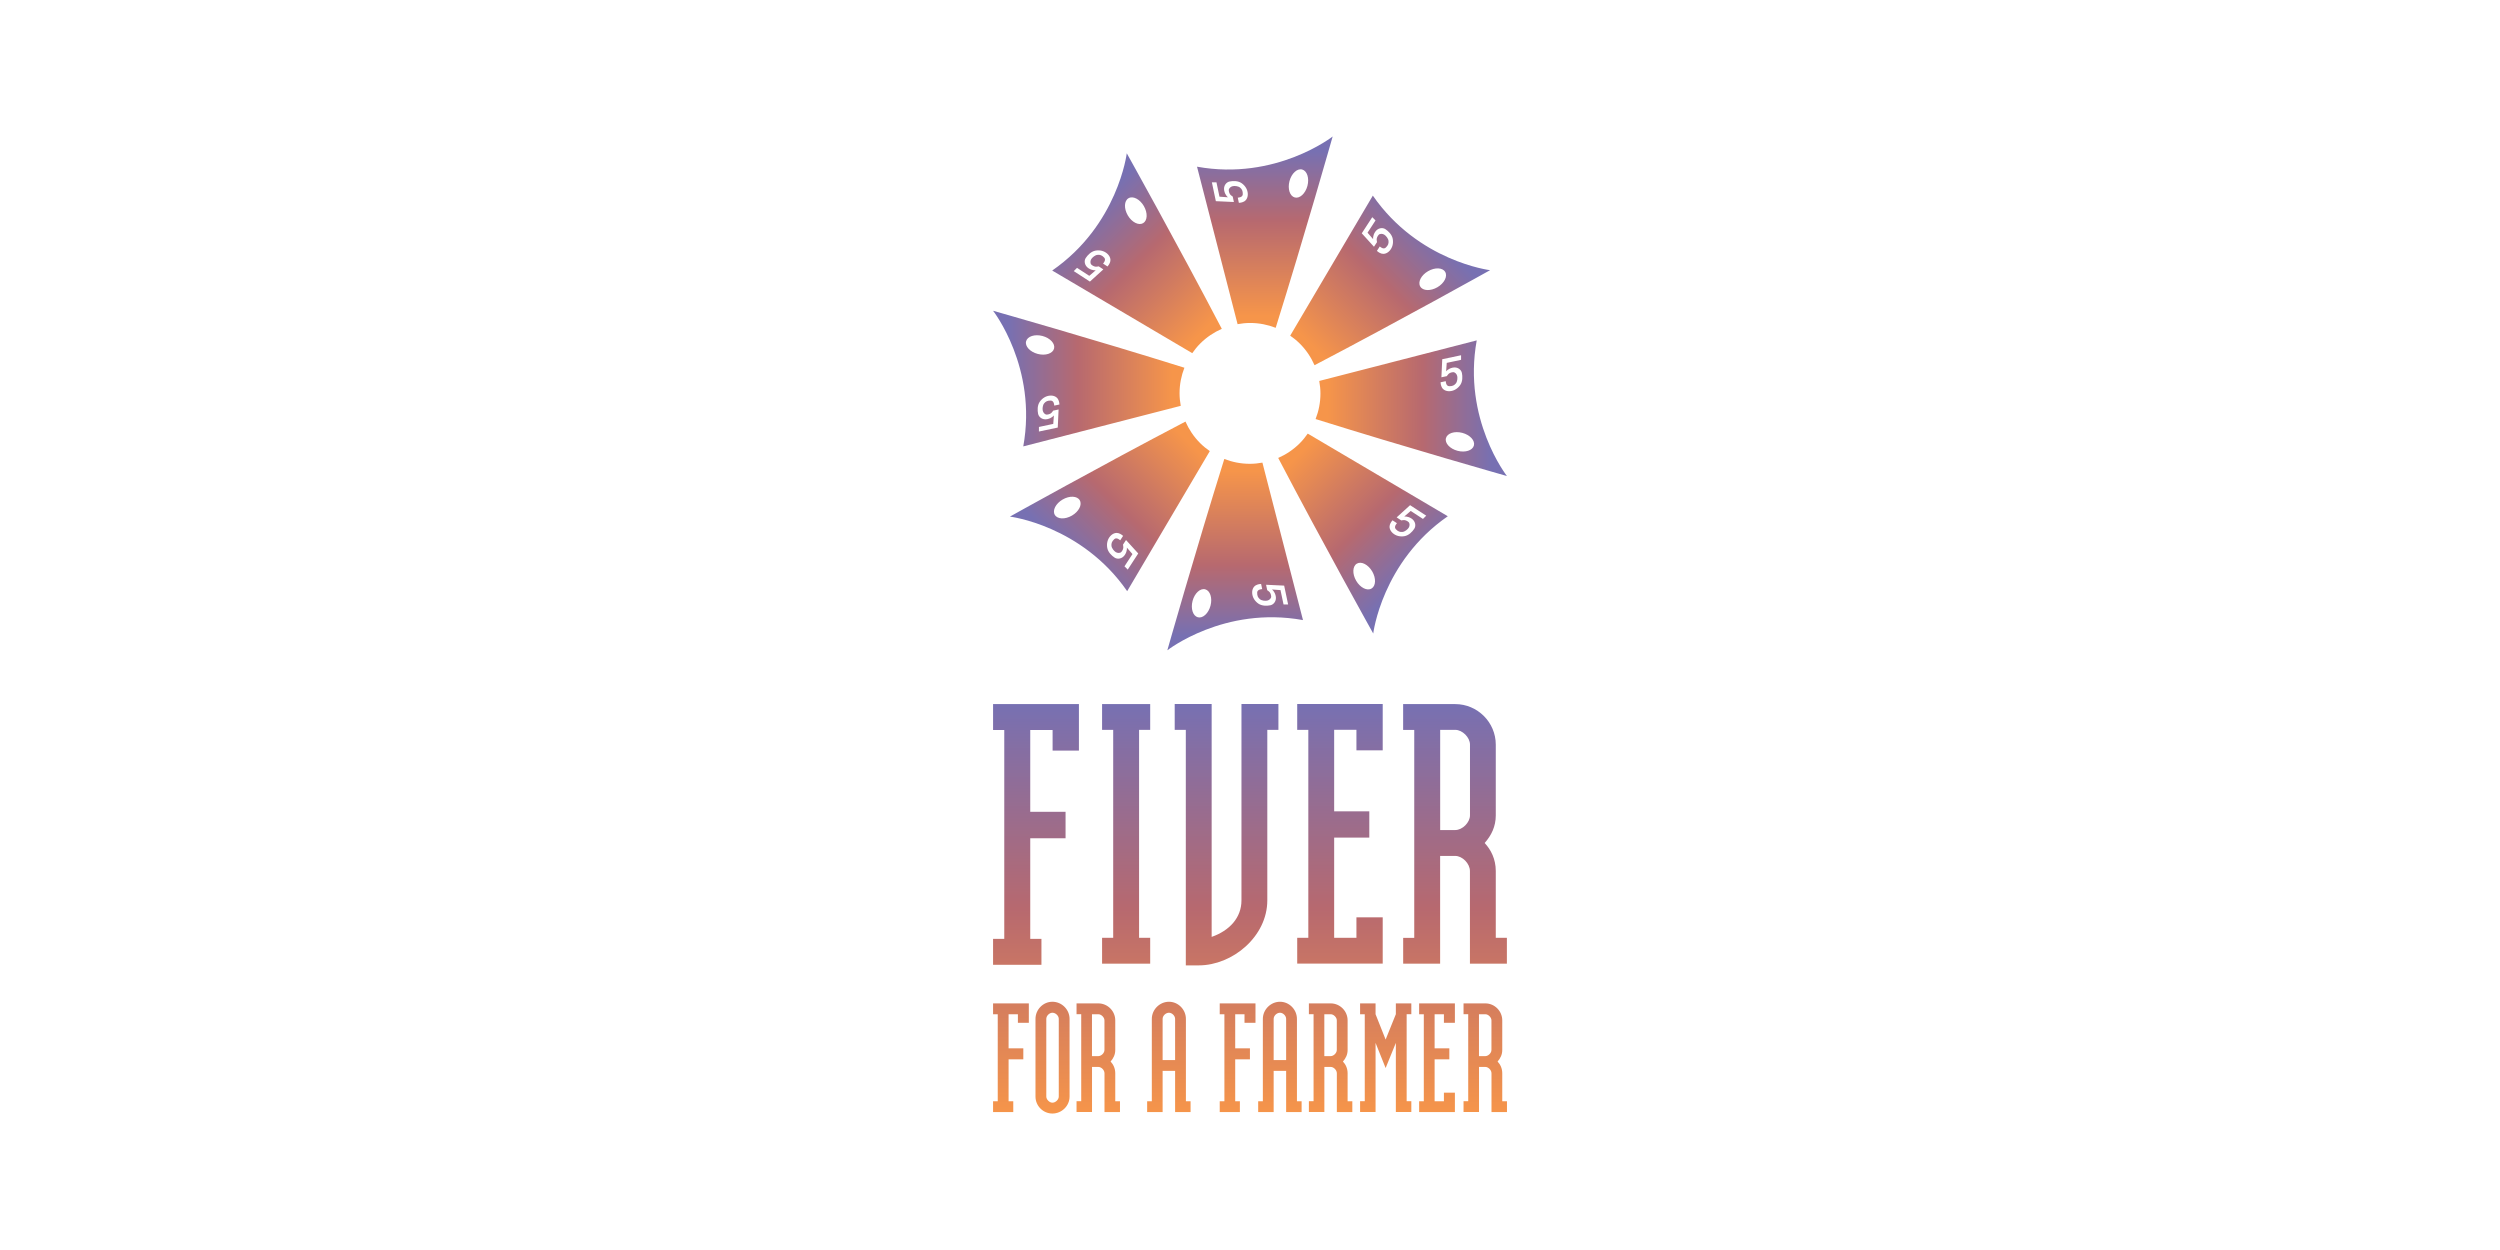 <?xml version="1.0" encoding="utf-8"?>
<!-- Generator: Adobe Illustrator 25.2.3, SVG Export Plug-In . SVG Version: 6.00 Build 0)  -->
<svg version="1.1" id="Layer_1" xmlns="http://www.w3.org/2000/svg" xmlns:xlink="http://www.w3.org/1999/xlink" x="0px" y="0px"
	 viewBox="0 0 5669.3 2834.6" style="enable-background:new 0 0 5669.3 2834.6;" xml:space="preserve">
<style type="text/css">
	.st0{fill:#FFFFFF;}
	.st1{fill:url(#SVGID_1_);}
	.st2{fill:url(#SVGID_2_);}
	.st3{fill:url(#SVGID_3_);}
	.st4{fill:url(#SVGID_4_);}
	.st5{fill:url(#SVGID_5_);}
	.st6{fill:url(#SVGID_6_);}
	.st7{fill:url(#SVGID_7_);}
	.st8{fill:url(#SVGID_8_);}
	.st9{fill:url(#SVGID_9_);}
</style>
<rect y="0" class="st0" width="5669.3" height="2834.6"/>
<g>
	<g>
		<g>
			<linearGradient id="SVGID_1_" gradientUnits="userSpaceOnUse" x1="2868.273" y1="743.381" x2="2868.273" y2="309.497">
				<stop  offset="6.220105e-02" style="stop-color:#F6954A"/>
				<stop  offset="0.557" style="stop-color:#B7696F"/>
				<stop  offset="0.922" style="stop-color:#7770B2"/>
			</linearGradient>
			<path class="st1" d="M2835,732.4c20.5,0,40,4,57.9,11c64.9-207.3,129.2-433.9,129.2-433.9s-128.8,101-307.6,68.5
				c30.6,119.4,83.5,324.1,92,357.1C2815.7,733.4,2825.2,732.4,2835,732.4z M2924.2,410.7c4.6-17.5,17.5-29.3,28.7-26.3
				c11.2,3,16.6,19.6,12,37.1c-4.6,17.5-17.5,29.3-28.7,26.3C2924.9,444.8,2919.6,428.2,2924.2,410.7z M2757.2,456.2l-9-42.7h10.4
				l6.8,32.5l19.3,1.4c0,0-6.2-4.2-8.5-14.9c-2.3-10.7,4.3-19.3,12.1-20.9c7.8-1.6,19.3-1.9,27.5,3.9c8.2,5.8,13.2,14.2,13.8,23.4
				c0.6,9.3-3.7,15.6-8.5,18.1c-4.8,2.6-10,3-11.7,3c-1.4-6.5-2.5-11.8-2.5-11.8s11.1,0,11.4-7.7c0.2-7.7-2-11.6-6.2-15.1
				c-4.2-3.5-12.3-4.2-16.7-3.2c-4.4,0.9-9.2,4.9-8.9,9.5c0.3,4.6,2.2,8.4,4,10.2c1.8,1.9,3.6,2.8,5,3.9c0.8,3.9,2.6,12.3,2.6,12.3
				L2757.2,456.2z"/>
			
				<linearGradient id="SVGID_2_" gradientUnits="userSpaceOnUse" x1="3545.091" y1="809.888" x2="3545.091" y2="376.004" gradientTransform="matrix(-1 0 0 -1 6346.11 1850.709)">
				<stop  offset="6.220105e-02" style="stop-color:#F6954A"/>
				<stop  offset="0.557" style="stop-color:#B7696F"/>
				<stop  offset="0.922" style="stop-color:#7770B2"/>
			</linearGradient>
			<path class="st2" d="M2834.3,1051.8c-20.5,0-40-4-57.9-11c-64.9,207.3-129.2,433.9-129.2,433.9s128.8-101,307.6-68.5
				c-30.6-119.4-83.5-324.1-92-357.1C2853.6,1050.8,2844.1,1051.8,2834.3,1051.8z M2745.1,1373.5c-4.6,17.5-17.5,29.3-28.7,26.3
				c-11.2-3-16.6-19.6-12-37.1c4.6-17.5,17.5-29.3,28.7-26.3C2744.3,1339.4,2749.7,1356,2745.1,1373.5z M2912.1,1328l9,42.7h-10.4
				l-6.9-32.5l-19.3-1.4c0,0,6.2,4.2,8.5,14.9c2.3,10.7-4.3,19.3-12.1,20.9c-7.8,1.6-19.3,1.9-27.5-3.9
				c-8.2-5.8-13.2-14.2-13.8-23.4c-0.6-9.3,3.7-15.6,8.5-18.1c4.8-2.6,10-3,11.7-3c1.4,6.5,2.5,11.8,2.5,11.8s-11.1,0-11.4,7.7
				c-0.2,7.7,2,11.6,6.2,15.1c4.2,3.5,12.3,4.2,16.7,3.2c4.4-0.9,9.2-4.9,8.9-9.5c-0.3-4.6-2.2-8.4-4-10.2c-1.8-1.9-3.6-2.8-5-3.9
				c-0.8-3.9-2.6-12.3-2.6-12.3L2912.1,1328z"/>
		</g>
		<g>
			
				<linearGradient id="SVGID_3_" gradientUnits="userSpaceOnUse" x1="3170.137" y1="1117.907" x2="3170.137" y2="684.023" gradientTransform="matrix(0 1 -1 0 4101.273 -2244.409)">
				<stop  offset="6.220105e-02" style="stop-color:#F6954A"/>
				<stop  offset="0.557" style="stop-color:#B7696F"/>
				<stop  offset="0.922" style="stop-color:#7770B2"/>
			</linearGradient>
			<path class="st3" d="M2994.4,892.4c0,20.5-4,40-11,57.9c207.3,64.9,433.9,129.2,433.9,129.2s-101-128.8-68.5-307.6
				c-119.4,30.6-324.1,83.5-357.1,92C2993.4,873.2,2994.4,882.7,2994.4,892.4z M3316.1,981.6c17.5,4.6,29.3,17.5,26.3,28.7
				c-3,11.2-19.6,16.6-37.1,12c-17.5-4.6-29.3-17.5-26.3-28.7C3282,982.4,3298.6,977,3316.1,981.6z M3270.6,814.6l42.7-9v10.4
				l-32.5,6.9l-1.4,19.3c0,0,4.2-6.2,14.9-8.5c10.7-2.3,19.3,4.3,20.9,12.1c1.6,7.8,1.9,19.3-3.9,27.5c-5.8,8.2-14.2,13.2-23.4,13.8
				c-9.3,0.6-15.6-3.7-18.1-8.5c-2.6-4.8-3-10-3-11.7c6.5-1.4,11.8-2.5,11.8-2.5s0,11.1,7.7,11.4c7.7,0.2,11.6-2,15.1-6.2
				c3.5-4.2,4.2-12.3,3.2-16.7c-0.9-4.4-4.9-9.2-9.5-8.9c-4.6,0.3-8.4,2.2-10.2,4c-1.9,1.8-2.8,3.6-3.9,5
				c-3.9,0.8-12.3,2.6-12.3,2.6L3270.6,814.6z"/>
			
				<linearGradient id="SVGID_4_" gradientUnits="userSpaceOnUse" x1="3243.227" y1="435.362" x2="3243.227" y2="1.478" gradientTransform="matrix(0 -1 1 0 2250.563 4101.701)">
				<stop  offset="6.220105e-02" style="stop-color:#F6954A"/>
				<stop  offset="0.557" style="stop-color:#B7696F"/>
				<stop  offset="0.922" style="stop-color:#7770B2"/>
			</linearGradient>
			<path class="st4" d="M2674.9,891.8c0-20.5,4-40,11-57.9C2478.6,768.9,2252,704.7,2252,704.7s101,128.8,68.5,307.6
				c119.4-30.6,324.1-83.5,357.1-92C2675.9,911,2674.9,901.5,2674.9,891.8z M2353.2,802.6c-17.5-4.6-29.3-17.5-26.3-28.7
				c3-11.2,19.6-16.6,37.1-12c17.5,4.6,29.3,17.5,26.3,28.7C2387.3,801.8,2370.7,807.2,2353.2,802.6z M2398.7,969.6l-42.7,9v-10.4
				l32.5-6.9l1.4-19.3c0,0-4.2,6.2-14.9,8.5c-10.7,2.3-19.3-4.3-20.9-12.1c-1.6-7.8-1.9-19.3,3.9-27.5c5.8-8.2,14.2-13.2,23.4-13.8
				c9.3-0.6,15.6,3.7,18.1,8.5c2.6,4.8,3,10,3,11.7c-6.5,1.4-11.8,2.5-11.8,2.5s0-11.1-7.7-11.4c-7.7-0.2-11.6,2-15.1,6.2
				c-3.5,4.2-4.2,12.3-3.2,16.7c0.9,4.4,4.9,9.2,9.5,8.9c4.6-0.3,8.4-2.2,10.2-4c1.9-1.8,2.8-3.6,3.9-5c3.9-0.8,12.3-2.6,12.3-2.6
				L2398.7,969.6z"/>
		</g>
		<g>
			
				<linearGradient id="SVGID_5_" gradientUnits="userSpaceOnUse" x1="2941.638" y1="993.162" x2="2941.638" y2="559.278" gradientTransform="matrix(0.707 0.707 -0.707 0.707 1585.804 -1971.606)">
				<stop  offset="6.220105e-02" style="stop-color:#F6954A"/>
				<stop  offset="0.557" style="stop-color:#B7696F"/>
				<stop  offset="0.922" style="stop-color:#7770B2"/>
			</linearGradient>
			<path class="st5" d="M2947.8,779.4c14.5,14.5,25.4,31.1,33.2,48.8c192.5-100.7,398.1-215.5,398.1-215.5s-162.5-19.7-265.9-169.1
				c-62.8,106-170.2,288.2-187.4,317.6C2933.5,766.5,2940.9,772.5,2947.8,779.4z M3238.4,615c15.6-9.1,33.1-8.4,38.9,1.7
				c5.9,10-2.1,25.6-17.7,34.7c-15.6,9.1-33.1,8.4-38.9-1.7C3214.8,639.6,3222.7,624.1,3238.4,615z M3088.1,529.1l23.8-36.6l7.4,7.4
				l-18.1,27.8l12.7,14.7c0,0-1.4-7.4,4.5-16.5c6-9.1,16.7-10.6,23.3-6.2c6.7,4.4,15,12.4,16.7,22.3c1.7,9.9-0.7,19.3-6.8,26.3
				c-6.2,7-13.6,8.4-18.8,6.8c-5.2-1.6-9.2-5-10.4-6.1c3.6-5.6,6.6-10.1,6.6-10.1s7.9,7.9,13.5,2.6c5.6-5.2,6.8-9.6,6.3-15.1
				c-0.5-5.4-5.7-11.6-9.5-14.1c-3.8-2.5-9.9-3-13,0.4c-3.1,3.5-4.3,7.5-4.4,10.1c-0.1,2.6,0.6,4.5,0.8,6.3
				c-2.2,3.4-6.9,10.5-6.9,10.5L3088.1,529.1z"/>
			
				<linearGradient id="SVGID_6_" gradientUnits="userSpaceOnUse" x1="3471.726" y1="560.107" x2="3471.726" y2="126.223" gradientTransform="matrix(-0.707 -0.707 0.707 -0.707 4764.532 3824.421)">
				<stop  offset="6.220105e-02" style="stop-color:#F6954A"/>
				<stop  offset="0.557" style="stop-color:#B7696F"/>
				<stop  offset="0.922" style="stop-color:#7770B2"/>
			</linearGradient>
			<path class="st6" d="M2721.5,1004.8c-14.5-14.5-25.4-31.1-33.2-48.8c-192.5,100.7-398.1,215.5-398.1,215.5
				s162.5,19.7,265.9,169.1c62.8-106,170.2-288.2,187.4-317.6C2735.8,1017.7,2728.4,1011.7,2721.5,1004.8z M2430.9,1169.2
				c-15.6,9.1-33.1,8.4-38.9-1.7c-5.9-10,2.1-25.6,17.7-34.7c15.6-9.1,33.1-8.4,38.9,1.7C2454.5,1144.6,2446.5,1160.1,2430.9,1169.2
				z M2581.2,1255.1l-23.8,36.6l-7.4-7.4l18.1-27.8l-12.7-14.7c0,0,1.4,7.4-4.5,16.5c-6,9.1-16.7,10.6-23.3,6.2
				c-6.7-4.4-15-12.4-16.7-22.3c-1.7-9.9,0.7-19.3,6.8-26.3c6.2-7,13.6-8.4,18.8-6.8c5.2,1.6,9.2,5,10.4,6.1
				c-3.6,5.6-6.6,10.1-6.6,10.1s-7.9-7.9-13.5-2.6c-5.6,5.2-6.8,9.6-6.3,15.1c0.5,5.4,5.7,11.6,9.5,14.1c3.8,2.5,9.9,3,13-0.4
				c3.1-3.5,4.3-7.5,4.4-10.1c0.1-2.6-0.6-4.5-0.8-6.3c2.2-3.4,6.9-10.5,6.9-10.5L2581.2,1255.1z"/>
		</g>
		<g>
			
				<linearGradient id="SVGID_7_" gradientUnits="userSpaceOnUse" x1="3419.918" y1="1044.542" x2="3419.918" y2="610.658" gradientTransform="matrix(-0.707 0.707 -0.707 -0.707 6072.878 -658.604)">
				<stop  offset="6.220105e-02" style="stop-color:#F6954A"/>
				<stop  offset="0.557" style="stop-color:#B7696F"/>
				<stop  offset="0.922" style="stop-color:#7770B2"/>
			</linearGradient>
			<path class="st7" d="M2947.4,1005.3c-14.5,14.5-31.1,25.4-48.8,33.2c100.7,192.5,215.5,398.1,215.5,398.1s19.7-162.5,169.1-265.9
				c-106-62.8-288.2-170.2-317.6-187.4C2960.2,991,2954.3,998.4,2947.4,1005.3z M3111.8,1295.8c9.1,15.6,8.4,33.1-1.7,38.9
				c-10,5.9-25.6-2.1-34.7-17.7c-9.1-15.6-8.4-33.1,1.7-38.9C3087.1,1272.3,3102.6,1280.2,3111.8,1295.8z M3197.7,1145.6l36.6,23.8
				l-7.4,7.4l-27.8-18.1l-14.7,12.7c0,0,7.4-1.4,16.5,4.5c9.1,6,10.6,16.7,6.2,23.3c-4.4,6.7-12.4,15-22.3,16.7
				c-9.9,1.7-19.3-0.7-26.3-6.8c-7-6.2-8.4-13.6-6.8-18.8c1.6-5.2,5-9.2,6.1-10.4c5.6,3.6,10.1,6.6,10.1,6.6s-7.9,7.9-2.6,13.5
				c5.2,5.6,9.6,6.8,15.1,6.3c5.4-0.5,11.6-5.7,14.1-9.5c2.5-3.8,3-9.9-0.4-13c-3.5-3.1-7.5-4.3-10.1-4.4c-2.6-0.1-4.5,0.6-6.3,0.8
				c-3.4-2.2-10.5-6.9-10.5-6.9L3197.7,1145.6z"/>
			
				<linearGradient id="SVGID_8_" gradientUnits="userSpaceOnUse" x1="2993.446" y1="508.727" x2="2993.446" y2="74.843" gradientTransform="matrix(0.707 -0.707 0.707 0.707 276.852 2520.124)">
				<stop  offset="6.220105e-02" style="stop-color:#F6954A"/>
				<stop  offset="0.557" style="stop-color:#B7696F"/>
				<stop  offset="0.922" style="stop-color:#7770B2"/>
			</linearGradient>
			<path class="st8" d="M2721.9,778.9c14.5-14.5,31.1-25.4,48.8-33.2c-100.7-192.5-215.5-398.1-215.5-398.1s-19.7,162.5-169.1,265.9
				c106,62.8,288.2,170.2,317.6,187.4C2709,793.2,2715,785.8,2721.9,778.9z M2557.5,488.4c-9.1-15.6-8.4-33.1,1.7-38.9
				c10-5.9,25.6,2.1,34.7,17.7c9.1,15.6,8.4,33.1-1.7,38.9C2582.2,511.9,2566.6,504,2557.5,488.4z M2471.6,638.6l-36.6-23.8l7.4-7.4
				l27.8,18.1l14.7-12.7c0,0-7.4,1.4-16.5-4.5c-9.1-6-10.6-16.7-6.2-23.3c4.4-6.7,12.4-15,22.3-16.7c9.9-1.7,19.3,0.7,26.3,6.8
				c7,6.2,8.4,13.6,6.8,18.8c-1.6,5.2-5,9.2-6.1,10.4c-5.6-3.6-10.1-6.6-10.1-6.6s7.9-7.9,2.6-13.5c-5.2-5.6-9.6-6.8-15.1-6.3
				c-5.4,0.5-11.6,5.7-14.1,9.5c-2.5,3.8-3,9.9,0.4,13c3.5,3.1,7.5,4.3,10.1,4.4c2.6,0.1,4.5-0.6,6.3-0.8c3.4,2.2,10.5,6.9,10.5,6.9
				L2471.6,638.6z"/>
		</g>
	</g>
	<linearGradient id="SVGID_9_" gradientUnits="userSpaceOnUse" x1="2834.646" y1="2525.149" x2="2834.646" y2="1596.557">
		<stop  offset="0" style="stop-color:#F6954A"/>
		<stop  offset="0.5" style="stop-color:#B7696F"/>
		<stop  offset="1" style="stop-color:#7770B2"/>
	</linearGradient>
	<path class="st9" d="M2333.2,2319.4h-24.9V2300h-21.1v77.3h33.4v24.9h-33.4v95.1h10.6v24.5H2252v-24.5h10.6V2300H2252v-24.5h81.1
		V2319.4z M2386.6,2271.7c-21.1,0-38.4,17.7-38.4,38.9v176.2c0,21.1,17.3,38.4,38.4,38.4c21.1,0,38.9-17.3,38.9-38.4v-176.2
		C2425.5,2289.4,2407.8,2271.7,2386.6,2271.7z M2401,2486.7c0,6.8-7.2,13.9-14.4,13.9c-6.8,0-13.9-7.2-13.9-13.9v-176.2
		c0-7.2,7.2-13.9,13.9-13.9c7.2,0,14.4,6.8,14.4,13.9V2486.7z M2529.1,2497.3v-63.4c0-11.4-4.6-20.3-10.6-26.6
		c6.3-7.2,10.6-15.6,10.6-26.2v-67.2c0-21.1-17.3-38.5-38.4-38.5c-3.8,0-49.4,0-49.4,0v24.5h10.6v197.3h-10.6v24.5h35.1v-102.2
		c0,0,10.6,0,14.4,0c6.8,0,13.9,7.2,13.9,14.4v87.9h35.1v-24.5H2529.1z M2504.6,2381.1c0,6.8-7.2,13.9-13.9,13.9h-14.4V2300
		c0,0,7.2,0,14.4,0c6.8,0,13.9,7.2,13.9,13.9V2381.1z M2689.3,2497.3v-186.7c0-21.1-17.3-38.9-38.4-38.9
		c-21.1,0-38.9,17.7-38.9,38.9v186.7h-10.6v24.5h35.1v-93.4h28.3v93.4h35.1v-24.5H2689.3z M2664.8,2403.9h-28.3v-93.4
		c0-7.2,7.2-13.9,14.4-13.9c6.8,0,13.9,6.8,13.9,13.9V2403.9z M2847.1,2319.4h-24.9V2300h-21.1v77.3h33.4v24.9h-33.4v95.1h10.6v24.5
		H2766v-24.5h10.6V2300H2766v-24.5h81.1V2319.4z M2941.1,2497.3v-186.7c0-21.1-17.3-38.9-38.4-38.9c-21.1,0-38.9,17.7-38.9,38.9
		v186.7h-10.6v24.5h35.1v-93.4h28.3v93.4h35.1v-24.5H2941.1z M2916.6,2403.9h-28.3v-93.4c0-7.2,7.2-13.9,14.4-13.9
		c6.8,0,13.9,6.8,13.9,13.9V2403.9z M3056,2497.3v-63.4c0-11.4-4.6-20.3-10.6-26.6c6.3-7.2,10.6-15.6,10.6-26.2v-67.2
		c0-21.1-17.3-38.5-38.4-38.5c-3.8,0-49.4,0-49.4,0v24.5h10.6v197.3h-10.6v24.5h35.1v-102.2c0,0,10.6,0,14.4,0
		c6.8,0,13.9,7.2,13.9,14.4v87.9h35.1v-24.5H3056z M3031.5,2381.1c0,6.8-7.2,13.9-13.9,13.9h-14.4V2300c0,0,7.2,0,14.4,0
		c6.8,0,13.9,7.2,13.9,13.9V2381.1z M3142.2,2357.4l23.2-57.5v-24.5h35.1v24.5h-10.6v197.3h10.6v24.5h-35.1V2365l-23.2,57l-22.8-57
		v156.7h-35.1v-24.5h10.6V2300h-10.6v-24.5h35.1v24.5L3142.2,2357.4z M3228.8,2300h-10.6v-24.5h81.1v43.9h-24.9V2300h-21.1v77.3
		h33.4v24.9h-33.4v95.1h21.1v-19.4h24.9v43.9h-81.1v-24.5h10.6V2300z M3406.7,2497.3v-63.4c0-11.4-4.6-20.3-10.6-26.6
		c6.3-7.2,10.6-15.6,10.6-26.2v-67.2c0-21.1-17.3-38.5-38.4-38.5c-3.8,0-49.4,0-49.4,0v24.5h10.6v197.3h-10.6v24.5h35.1v-102.2
		c0,0,10.6,0,14.4,0c6.8,0,13.9,7.2,13.9,14.4v87.9h35.1v-24.5H3406.7z M3382.2,2381.1c0,6.8-7.2,13.9-13.9,13.9h-14.4V2300
		c0,0,7.2,0,14.4,0c6.8,0,13.9,7.2,13.9,13.9V2381.1z M2583.1,2126.7h25.2v58.6h-109.1v-58.6h25.2v-471.5h-25.2v-58.6h109.1v58.6
		h-25.2V2126.7z M2689.1,1655.1h-25.2v-58.6h83.8v528.1c40.4-14.1,67.6-43.4,67.6-82.8v-445.3h83.8v58.6h-25.2v386.7
		c0,81.8-78.7,147.4-155.5,147.4h-29.3V1655.1z M2966.9,1655.1h-25.2v-58.6h193.9v105h-59.6v-46.5h-50.5v184.8h79.7v59.6h-79.7
		v227.2h50.5v-46.4h59.6v105h-193.9v-58.6h25.2V1655.1z M3392,2126.7v-151.4c0-27.3-11.1-48.5-25.2-63.6
		c15.2-17.2,25.2-37.4,25.2-62.6v-160.5c0-50.5-41.4-91.9-91.9-91.9c-9.1,0-118.2,0-118.2,0v58.6h25.2v471.5H3182v58.6h83.8v-244.4
		c0,0,25.2,0,34.3,0c16.1,0,33.3,17.2,33.3,34.3v210h83.8v-58.6H3392z M3333.5,1849c0,16.2-17.2,33.3-33.3,33.3h-34.3v-227.2
		c0,0,17.2,0,34.3,0c16.1,0,33.3,17.2,33.3,33.3V1849z M2446.8,1702.1h-59.8v-46.7h-50.7V1841h80.1v59.9h-80.1v228.2h25.4v58.8H2252
		v-58.8h25.4v-473.7H2252v-58.8h194.7V1702.1z"/>
</g>
</svg>

